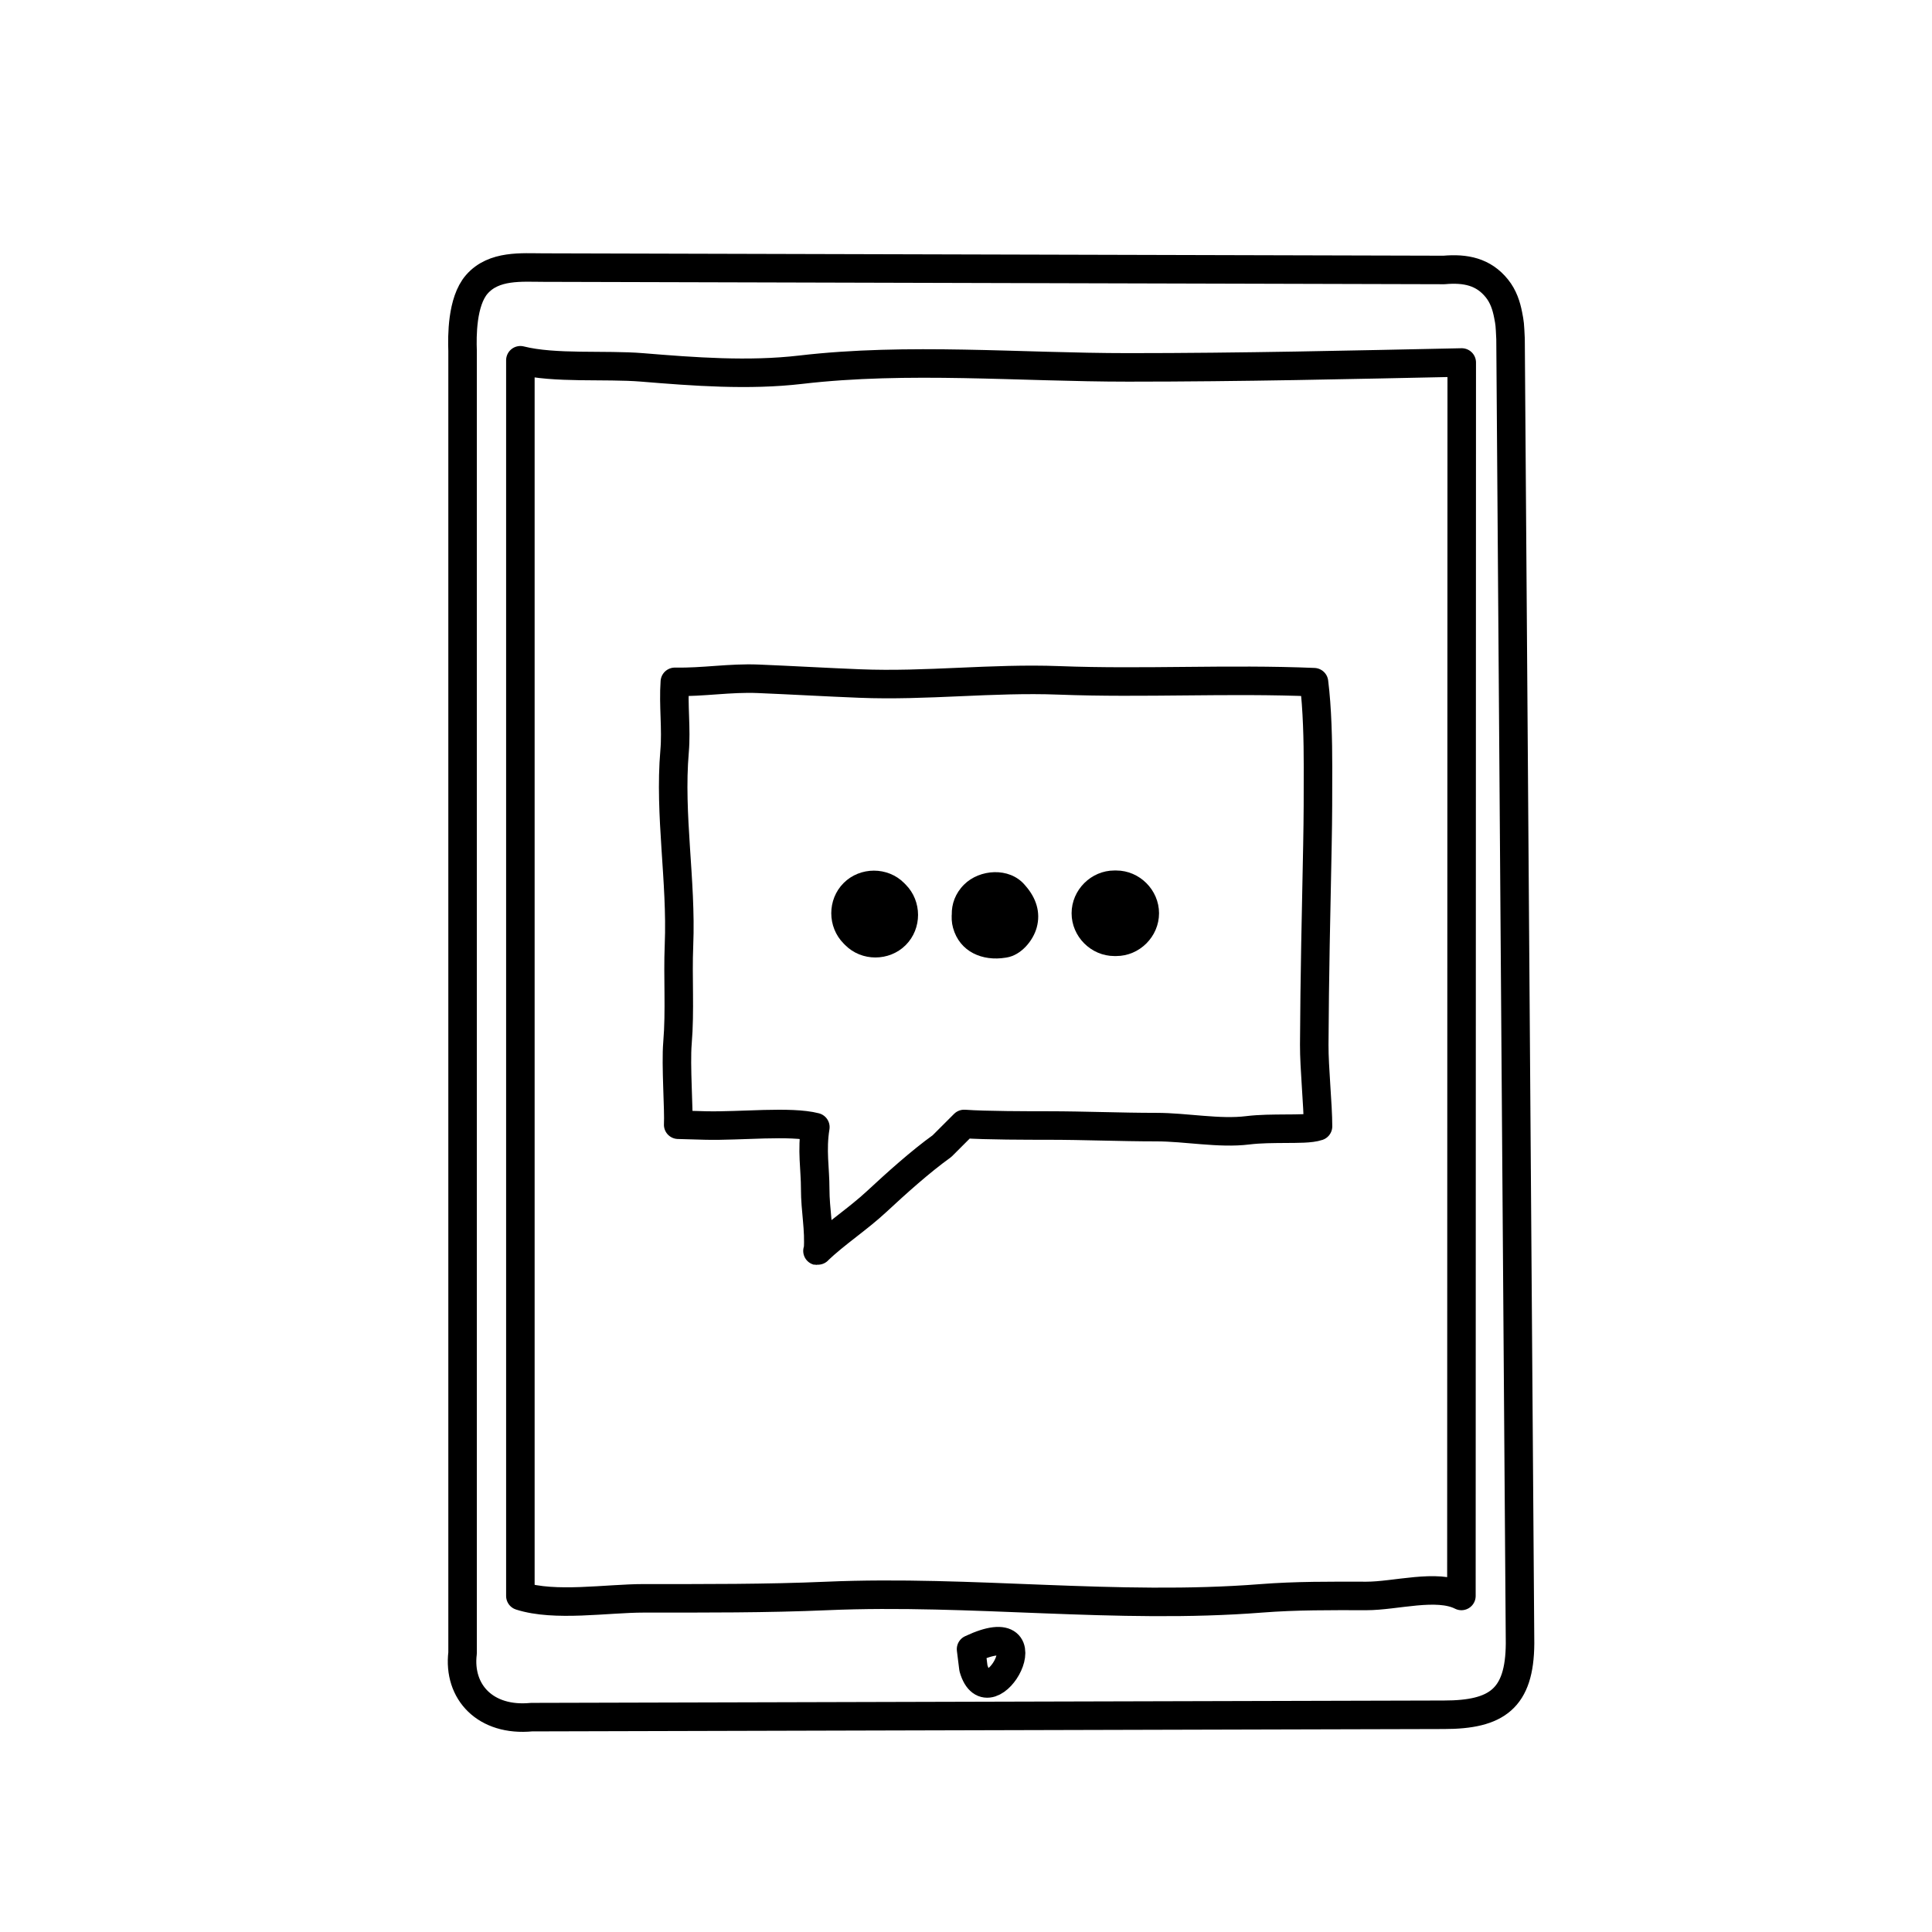 <?xml version="1.0" encoding="UTF-8"?>
<!-- Uploaded to: ICON Repo, www.svgrepo.com, Generator: ICON Repo Mixer Tools -->
<svg width="800px" height="800px" version="1.1" viewBox="144 144 512 512" xmlns="http://www.w3.org/2000/svg">
 <path transform="matrix(5.038 0 0 5.038 148.09 148.09)" d="m75.146 13.389c1.132-0.1 2.076 0.09 2.784 0.973 0.338 0.42 0.496 0.909 0.591 1.402 0.087 0.453 0.087 0.453 0.125 1.25l0.5 68.625c-0.018 2.906-1.227 3.75-4 3.75l-48 0.125c-2.416 0.232-3.874-1.317-3.625-3.375v-68.5c-0.027-0.75-0.041-2.585 0.747-3.492 0.896-1.031 2.378-0.883 3.503-0.883zm0 0" fill="none" stroke="#000000" stroke-linecap="round" stroke-linejoin="round" stroke-miterlimit="10" stroke-width="1.5"/>
 <path transform="matrix(5.038 0 0 5.038 148.09 148.09)" d="m76.062 83.139c-1.293-0.656-3.474 0.004-5.006 0-1.848-0.004-3.704-0.017-5.52 0.126-7.613 0.598-15.236-0.454-22.847-0.126-3.197 0.139-6.418 0.125-9.634 0.125-1.951 0-4.675 0.457-6.494-0.125v-65c1.792 0.455 4.473 0.217 6.403 0.375 2.729 0.225 5.604 0.442 8.344 0.122 5.628-0.658 11.528-0.122 17.226-0.122 5.969 0 11.681-0.136 17.545-0.258zm0 0" fill="none" stroke="#000000" stroke-linecap="round" stroke-linejoin="round" stroke-miterlimit="10" stroke-width="1.5"/>
 <path transform="matrix(5.038 0 0 5.038 148.09 148.09)" d="m50.268 85.938c4.207-1.984 0.95 3.862 0.125 1zm0 0" fill="none" stroke="#000000" stroke-linecap="round" stroke-linejoin="round" stroke-miterlimit="10" stroke-width="1.5"/>
 <path transform="matrix(5.038 0 0 5.038 148.09 148.09)" d="m36.32 58.393c1.792 0.043 4.457-0.254 5.758 0.084-0.199 1.216-0.006 2.203-0.008 3.25-0.002 1.118 0.229 2.12 0.145 3.238-0.032 0.032-0.034 0.031-0.007-7.75e-4 0.958-0.911 2.111-1.657 3.094-2.571 1.025-0.952 2.293-2.096 3.436-2.916l1.167-1.166c1.125 0.082 3.418 0.082 4.417 0.082 1.906 0 3.788 0.084 5.693 0.084 1.562 0 3.305 0.354 4.805 0.168 0.658-0.08 1.319-0.078 2.002-0.084 0.598-0.006 1.303 0.009 1.697-0.125 0-1.125-0.204-3.072-0.198-4.295 0.018-3.575 0.097-7.012 0.167-10.494 0.03-1.504 0.03-2.686 0.03-4.129 0-1.361-0.036-3.062-0.21-4.445-4.478-0.189-8.949 0.075-13.422-0.096-3.51-0.134-6.958 0.309-10.483 0.166-1.771-0.07-3.536-0.174-5.327-0.248-1.499-0.062-2.88 0.189-4.39 0.16-0.086 1.256 0.09 2.463-0.013 3.654-0.288 3.345 0.37 6.829 0.232 10.184-0.072 1.734 0.064 3.438-0.08 5.163-0.096 1.153 0.082 3.546 0.037 4.296zm0 0" fill="none" stroke="#000000" stroke-linecap="round" stroke-linejoin="round" stroke-miterlimit="10" stroke-width="1.5"/>
 <path d="m367.57 394.04c0.141 0.141 0.281 0.281 0.418 0.422 4.352 4.383 11.672 4.359 16.031 0 4.379-4.379 4.352-11.648 0-16.031-0.141-0.141-0.281-0.281-0.418-0.422-4.352-4.383-11.672-4.359-16.031 0-4.375 4.379-4.352 11.652 0 16.031z"/>
 <path d="m399.47 394.46c0.105 0.121 0.211 0.242 0.312 0.363 1.668-6.312 3.336-12.629 5.004-18.941-0.105 0.016-0.207 0.035-0.312 0.051-6.106 1.004-9.426 8.469-7.914 13.945 1.77 6.418 7.856 8.922 13.945 7.914 0.105-0.016 0.211-0.035 0.312-0.051 3.777-0.621 6.957-4.418 7.918-7.914 1.133-4.117-0.211-7.914-2.918-11.027-0.105-0.121-0.211-0.242-0.312-0.363-4.051-4.672-11.895-4.137-16.031 0-4.602 4.594-4.047 11.363-0.004 16.023z"/>
 <path d="m439.82 374.69h-0.5c-6.184 0-11.336 5.152-11.336 11.336s5.152 11.336 11.336 11.336h0.074c6.184 0 11.336-5.152 11.336-11.336s-5.152-11.336-11.336-11.336h-0.074c-6.184 0-11.336 5.152-11.336 11.336s5.152 11.336 11.336 11.336h0.5c6.184 0 11.336-5.152 11.336-11.336 0-6.18-5.16-11.336-11.336-11.336z"/>
</svg>